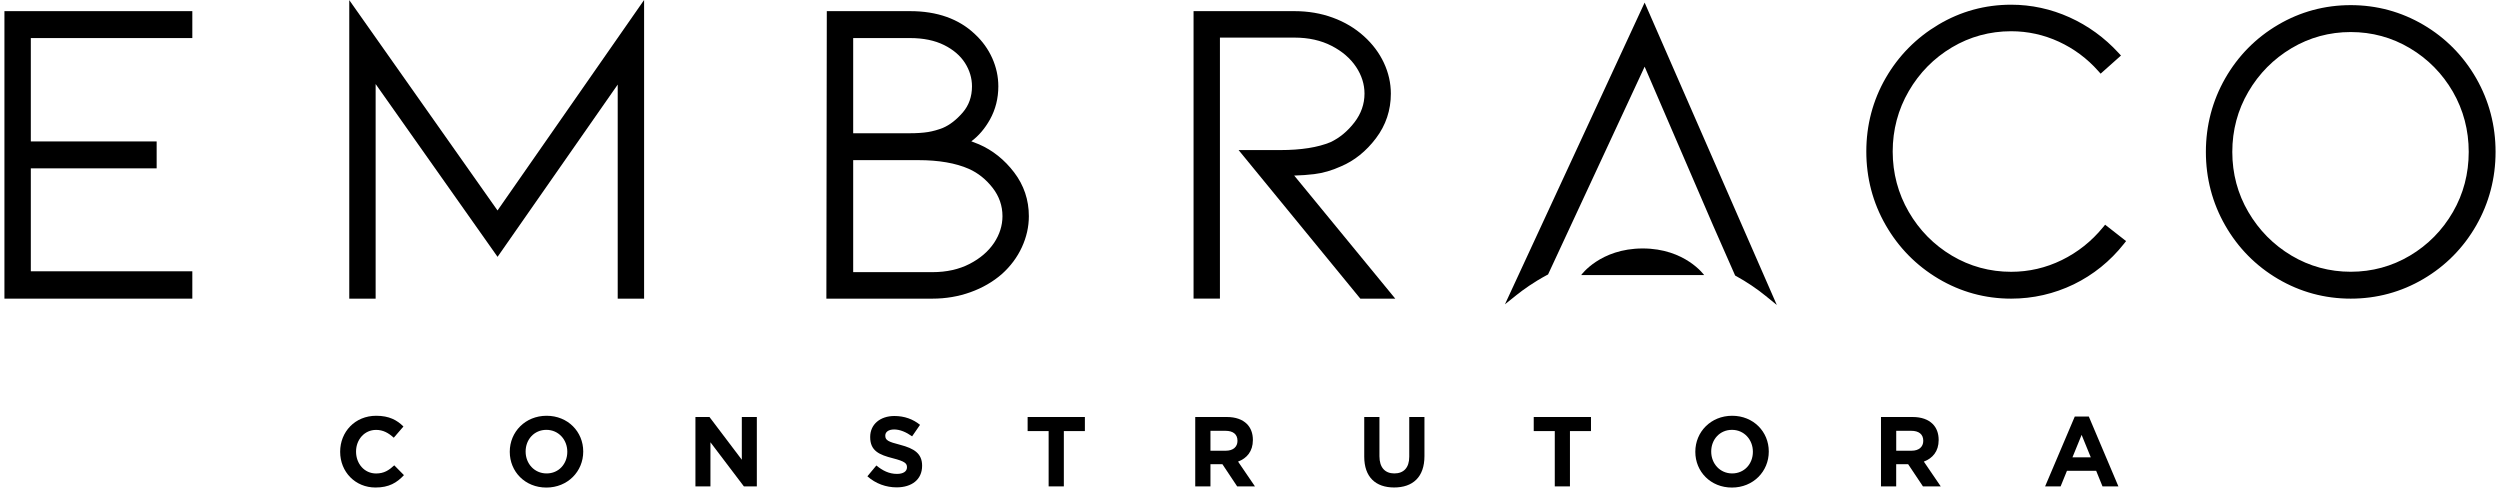 <svg xmlns="http://www.w3.org/2000/svg" width="282" height="55" viewBox="0 0 282 55" fill="none"><path d="M0.898 33.291V1.657H21.295V3.894H3.077V16.354H17.276V18.59H3.077V31.002H21.295V33.291H0.898Z" fill="black"></path><path d="M21.694 33.687H0.5V1.257H21.694V4.294H3.476V15.954H17.67V18.99H3.476V30.602H21.694V33.687ZM1.297 32.89H20.897V31.402H2.679V18.194H16.873V16.754H2.679V3.498H20.897V2.058H1.297V32.89Z" fill="black"></path><path d="M70.076 33.291V8.275L56.12 28.274L41.974 8.227V33.291H39.795V1.266L56.12 24.433L72.255 1.266V33.291H70.076Z" fill="black"></path><path d="M72.654 33.687H69.678V9.541L56.125 28.971L42.372 9.48V33.687H39.397V0.013L56.12 23.741L72.654 0V33.687ZM70.471 32.89H71.857V2.536L56.12 25.125L40.189 2.523V32.89H41.575V6.974L56.12 27.583L70.475 7.009V32.89H70.471Z" fill="black"></path><path d="M114.08 19.686C115.132 21.066 115.657 22.632 115.657 24.381C115.657 25.516 115.405 26.63 114.907 27.713C114.409 28.801 113.69 29.767 112.75 30.611C111.78 31.455 110.641 32.112 109.333 32.582C108.024 33.051 106.643 33.286 105.192 33.286H93.614L93.661 1.653H102.671C105.608 1.653 107.951 2.48 109.696 4.138C110.502 4.886 111.126 5.743 111.563 6.717C111.996 7.692 112.217 8.697 112.217 9.737C112.217 11.033 111.918 12.216 111.321 13.291C110.723 14.361 109.987 15.188 109.116 15.771L108.679 16.062C109.289 16.258 109.822 16.454 110.277 16.645C111.763 17.294 113.032 18.307 114.08 19.686ZM95.84 15.427H102.575C103.446 15.427 104.174 15.379 104.759 15.279C105.339 15.184 105.919 15.018 106.5 14.792C107.34 14.435 108.137 13.818 108.899 12.943C109.657 12.069 110.039 10.998 110.039 9.732C110.039 8.727 109.757 7.779 109.19 6.887C108.622 5.995 107.782 5.273 106.669 4.72C105.556 4.168 104.221 3.894 102.671 3.894H95.84V15.427ZM109.554 30.128C110.814 29.48 111.78 28.644 112.46 27.622C113.136 26.599 113.478 25.521 113.478 24.385C113.478 23.119 113.079 21.975 112.291 20.953C111.498 19.93 110.554 19.177 109.458 18.69C107.908 18.007 105.954 17.668 103.598 17.668H95.844V31.098H105.196C106.838 31.098 108.293 30.776 109.554 30.128Z" fill="black"></path><path d="M105.192 33.687H93.215L93.263 1.257H102.671C105.703 1.257 108.159 2.127 109.969 3.85C110.81 4.629 111.468 5.538 111.923 6.556C112.382 7.579 112.612 8.649 112.612 9.737C112.612 11.098 112.291 12.356 111.667 13.482C111.091 14.509 110.385 15.336 109.566 15.941C109.883 16.054 110.173 16.167 110.433 16.28C111.979 16.954 113.309 18.02 114.396 19.447C115.496 20.892 116.055 22.553 116.055 24.385C116.055 25.573 115.791 26.752 115.267 27.887C114.747 29.018 113.989 30.036 113.014 30.911C112.005 31.79 110.814 32.477 109.467 32.96C108.124 33.443 106.686 33.687 105.192 33.687ZM94.012 32.89H105.192C106.591 32.89 107.942 32.66 109.203 32.207C110.459 31.755 111.563 31.115 112.495 30.311C113.383 29.51 114.076 28.583 114.548 27.548C115.02 26.521 115.262 25.455 115.262 24.381C115.262 22.727 114.76 21.231 113.768 19.926C112.767 18.607 111.537 17.624 110.121 17.006C109.683 16.819 109.159 16.628 108.562 16.436L107.773 16.184L108.899 15.431C109.714 14.888 110.411 14.1 110.979 13.086C111.537 12.082 111.823 10.95 111.823 9.728C111.823 8.753 111.615 7.792 111.204 6.874C110.792 5.956 110.199 5.134 109.432 4.425C107.769 2.845 105.499 2.049 102.675 2.049H94.06L94.012 32.89ZM105.192 31.498H95.442V17.267H103.593C105.997 17.267 108.02 17.624 109.614 18.325C110.771 18.838 111.776 19.639 112.603 20.709C113.447 21.801 113.876 23.036 113.876 24.385C113.876 25.595 113.512 26.756 112.793 27.844C112.079 28.918 111.048 29.806 109.735 30.485C108.423 31.154 106.894 31.498 105.192 31.498ZM96.239 30.698H105.192C106.768 30.698 108.176 30.384 109.372 29.767C110.563 29.153 111.49 28.353 112.131 27.396C112.763 26.443 113.079 25.429 113.079 24.381C113.079 23.215 112.707 22.14 111.975 21.196C111.225 20.23 110.324 19.512 109.294 19.051C107.804 18.394 105.885 18.064 103.593 18.064H96.239V30.698ZM102.575 15.827H95.442V3.498H102.671C104.273 3.498 105.681 3.789 106.842 4.368C108.02 4.951 108.921 5.73 109.523 6.678C110.125 7.635 110.433 8.666 110.433 9.741C110.433 11.098 110.017 12.264 109.198 13.213C108.401 14.131 107.544 14.788 106.651 15.166C106.036 15.405 105.421 15.579 104.819 15.68C104.221 15.775 103.463 15.827 102.575 15.827ZM96.239 15.031H102.575C103.42 15.031 104.135 14.983 104.694 14.892C105.244 14.801 105.802 14.644 106.357 14.427C107.128 14.1 107.886 13.513 108.601 12.686C109.289 11.886 109.64 10.894 109.64 9.737C109.64 8.814 109.376 7.931 108.852 7.104C108.328 6.282 107.535 5.599 106.491 5.081C105.439 4.559 104.152 4.294 102.671 4.294H96.239V15.031Z" fill="black"></path><path d="M153.635 33.291L140.554 17.328H144.431C146.822 17.328 148.758 17.019 150.243 16.402C151.344 15.884 152.292 15.096 153.102 14.044C153.912 12.991 154.315 11.829 154.315 10.563C154.315 9.428 153.977 8.349 153.297 7.326C152.621 6.304 151.651 5.469 150.391 4.82C149.13 4.172 147.679 3.846 146.029 3.846H137.21V33.286H135.031V1.657H146.029C147.515 1.657 148.905 1.892 150.196 2.362C151.487 2.832 152.617 3.506 153.587 4.381C154.523 5.225 155.242 6.182 155.744 7.252C156.247 8.323 156.494 9.428 156.494 10.563C156.494 12.347 155.961 13.944 154.895 15.357C153.83 16.767 152.569 17.785 151.118 18.398C150.113 18.855 149.139 19.138 148.186 19.251C147.233 19.364 146.224 19.421 145.158 19.421L156.546 33.291H153.635Z" fill="black"></path><path d="M157.386 33.687H153.449L153.327 33.543L139.714 16.928H144.431C146.757 16.928 148.662 16.628 150.092 16.032C151.11 15.549 152.019 14.796 152.786 13.796C153.535 12.821 153.916 11.729 153.916 10.559C153.916 9.506 153.596 8.492 152.964 7.544C152.327 6.587 151.4 5.786 150.209 5.173C149.009 4.555 147.606 4.242 146.029 4.242H137.608V33.682H134.633V1.257H146.029C147.554 1.257 149 1.501 150.33 1.988C151.668 2.475 152.851 3.18 153.851 4.085C154.822 4.96 155.58 5.969 156.1 7.083C156.624 8.201 156.888 9.371 156.888 10.563C156.888 12.425 156.325 14.122 155.207 15.597C154.103 17.059 152.777 18.125 151.266 18.764C150.243 19.23 149.217 19.525 148.229 19.643C147.515 19.73 146.765 19.782 145.986 19.804L157.386 33.687ZM153.821 32.89H155.697L144.309 19.021H145.154C146.202 19.021 147.203 18.964 148.138 18.851C149.048 18.742 149.992 18.468 150.954 18.033C152.344 17.446 153.561 16.463 154.579 15.114C155.584 13.778 156.095 12.247 156.095 10.563C156.095 9.493 155.857 8.436 155.381 7.422C154.904 6.404 154.211 5.482 153.319 4.677C152.396 3.842 151.3 3.189 150.057 2.737C148.814 2.284 147.458 2.053 146.025 2.053H135.425V32.89H136.811V3.446H146.029C147.731 3.446 149.26 3.789 150.568 4.464C151.885 5.142 152.912 6.03 153.626 7.104C154.345 8.188 154.709 9.349 154.709 10.563C154.709 11.912 154.272 13.165 153.414 14.287C152.569 15.388 151.56 16.223 150.412 16.763C148.866 17.402 146.86 17.724 144.426 17.724H141.394L153.821 32.89Z" fill="black"></path><path d="M226.854 33.291C223.978 33.291 221.314 32.56 218.863 31.102C216.407 29.64 214.466 27.67 213.045 25.19C211.625 22.71 210.914 20.008 210.914 17.089C210.914 14.17 211.625 11.477 213.045 9.01C214.466 6.543 216.407 4.581 218.863 3.124C221.319 1.662 223.982 0.935 226.854 0.935C229.085 0.935 231.22 1.396 233.273 2.323C235.327 3.245 237.124 4.555 238.675 6.239L236.981 7.748C235.69 6.291 234.161 5.155 232.403 4.342C230.644 3.533 228.795 3.124 226.854 3.124C224.368 3.124 222.072 3.75 219.971 4.999C217.875 6.247 216.199 7.944 214.956 10.085C213.712 12.225 213.089 14.561 213.089 17.089C213.089 19.621 213.708 21.957 214.956 24.098C216.199 26.238 217.871 27.935 219.971 29.184C222.072 30.432 224.364 31.054 226.854 31.054C228.92 31.054 230.882 30.602 232.741 29.693C234.599 28.783 236.188 27.522 237.514 25.899L239.255 27.261C237.739 29.175 235.898 30.658 233.733 31.711C231.571 32.76 229.275 33.291 226.854 33.291Z" fill="black"></path><path d="M226.854 33.687C223.922 33.687 221.163 32.929 218.659 31.442C216.155 29.954 214.15 27.913 212.703 25.386C211.252 22.858 210.52 20.065 210.52 17.085C210.52 14.109 211.256 11.32 212.703 8.806C214.154 6.291 216.155 4.264 218.659 2.776C221.163 1.283 223.922 0.531 226.854 0.531C229.128 0.531 231.342 1.009 233.438 1.953C235.53 2.897 237.388 4.246 238.969 5.965L239.246 6.265L236.951 8.31L236.687 8.014C235.435 6.6 233.94 5.49 232.238 4.703C230.536 3.92 228.73 3.524 226.858 3.524C224.455 3.524 222.206 4.137 220.179 5.343C218.148 6.552 216.506 8.214 215.306 10.285C214.107 12.351 213.496 14.644 213.496 17.089C213.496 19.538 214.107 21.827 215.306 23.898C216.506 25.969 218.148 27.631 220.179 28.84C222.206 30.045 224.455 30.659 226.858 30.659C228.855 30.659 230.778 30.215 232.572 29.336C234.365 28.457 235.929 27.217 237.211 25.647L237.458 25.346L239.823 27.195L239.571 27.513C238.025 29.466 236.119 31.002 233.91 32.077C231.701 33.143 229.327 33.687 226.854 33.687ZM226.854 1.327C224.065 1.327 221.444 2.045 219.062 3.463C216.679 4.881 214.769 6.813 213.388 9.206C212.01 11.599 211.308 14.248 211.308 17.085C211.308 19.921 212.006 22.579 213.388 24.99C214.769 27.4 216.675 29.34 219.062 30.759C221.444 32.172 224.065 32.89 226.854 32.89C229.206 32.89 231.463 32.373 233.559 31.35C235.543 30.384 237.267 29.031 238.692 27.322L237.57 26.447C236.262 27.965 234.698 29.179 232.914 30.049C231.012 30.98 228.972 31.45 226.854 31.45C224.303 31.45 221.921 30.802 219.772 29.523C217.624 28.244 215.887 26.486 214.618 24.294C213.344 22.101 212.699 19.678 212.699 17.085C212.699 14.492 213.344 12.069 214.618 9.876C215.887 7.687 217.624 5.93 219.772 4.646C221.925 3.367 224.307 2.719 226.854 2.719C228.838 2.719 230.761 3.141 232.567 3.972C234.248 4.746 235.742 5.825 237.011 7.183L238.107 6.208C236.661 4.712 234.984 3.524 233.113 2.68C231.121 1.784 229.016 1.327 226.854 1.327Z" fill="black"></path><path d="M265.162 33.291C262.286 33.291 259.622 32.568 257.17 31.124C254.714 29.68 252.778 27.718 251.357 25.238C249.937 22.753 249.226 20.056 249.226 17.137C249.226 14.218 249.937 11.516 251.357 9.036C252.778 6.556 254.719 4.594 257.17 3.15C259.626 1.705 262.29 0.983 265.162 0.983C268.038 0.983 270.702 1.705 273.158 3.15C275.614 4.594 277.55 6.556 278.975 9.036C280.395 11.516 281.106 14.218 281.106 17.137C281.106 20.056 280.395 22.758 278.975 25.238C277.55 27.718 275.614 29.684 273.158 31.124C270.702 32.568 268.038 33.291 265.162 33.291ZM265.162 3.215C262.675 3.215 260.38 3.841 258.283 5.09C256.183 6.339 254.511 8.027 253.267 10.15C252.024 12.277 251.401 14.601 251.401 17.133C251.401 19.665 252.02 21.992 253.267 24.115C254.511 26.238 256.183 27.926 258.283 29.175C260.38 30.424 262.675 31.05 265.162 31.05C267.648 31.05 269.944 30.428 272.044 29.175C274.141 27.926 275.804 26.238 277.034 24.115C278.264 21.992 278.875 19.66 278.875 17.133C278.875 14.601 278.264 12.273 277.034 10.15C275.804 8.027 274.145 6.339 272.044 5.09C269.944 3.841 267.648 3.215 265.162 3.215Z" fill="black"></path><path d="M265.162 33.687C262.229 33.687 259.47 32.938 256.967 31.468C254.463 29.997 252.457 27.965 251.006 25.433C249.555 22.901 248.823 20.108 248.823 17.133C248.823 14.157 249.56 11.364 251.006 8.832C252.457 6.3 254.459 4.272 256.967 2.797C259.47 1.323 262.229 0.579 265.162 0.579C268.094 0.579 270.853 1.327 273.357 2.797C275.86 4.268 277.866 6.3 279.317 8.832C280.764 11.364 281.5 14.157 281.5 17.133C281.5 20.108 280.764 22.901 279.317 25.433C277.866 27.965 275.86 29.997 273.357 31.468C270.853 32.943 268.094 33.687 265.162 33.687ZM265.162 1.375C262.372 1.375 259.752 2.084 257.369 3.485C254.987 4.886 253.077 6.817 251.699 9.228C250.318 11.638 249.62 14.296 249.62 17.133C249.62 19.969 250.318 22.627 251.699 25.038C253.081 27.448 254.987 29.379 257.369 30.78C259.752 32.181 262.372 32.89 265.162 32.89C267.951 32.89 270.576 32.181 272.954 30.78C275.336 29.379 277.242 27.448 278.628 25.038C280.006 22.627 280.707 19.969 280.707 17.133C280.707 14.296 280.01 11.638 278.628 9.228C277.246 6.817 275.341 4.886 272.958 3.485C270.576 2.084 267.951 1.375 265.162 1.375ZM265.162 31.45C262.61 31.45 260.228 30.802 258.08 29.523C255.931 28.244 254.199 26.495 252.925 24.32C251.652 22.149 251.006 19.73 251.006 17.133C251.006 14.54 251.652 12.121 252.925 9.945C254.199 7.77 255.931 6.021 258.08 4.742C260.232 3.463 262.615 2.815 265.162 2.815C267.709 2.815 270.091 3.463 272.244 4.742C274.392 6.021 276.116 7.77 277.376 9.945C278.637 12.121 279.269 14.54 279.269 17.128C279.269 19.721 278.633 22.136 277.376 24.311C276.12 26.486 274.392 28.24 272.248 29.514C270.095 30.802 267.709 31.45 265.162 31.45ZM265.162 3.615C262.758 3.615 260.514 4.229 258.487 5.434C256.455 6.643 254.814 8.297 253.614 10.354C252.414 12.403 251.803 14.688 251.803 17.137C251.803 19.586 252.414 21.87 253.614 23.915C254.818 25.973 256.455 27.626 258.487 28.836C260.514 30.041 262.758 30.654 265.162 30.654C267.566 30.654 269.814 30.041 271.841 28.836C273.868 27.631 275.501 25.973 276.688 23.919C277.875 21.87 278.472 19.586 278.472 17.137C278.472 14.688 277.87 12.408 276.688 10.354C275.497 8.297 273.868 6.643 271.841 5.438C269.809 4.224 267.561 3.615 265.162 3.615Z" fill="black"></path><path d="M174.313 30.667L185.523 6.543L193.593 25.255L196.031 30.789C197.482 31.59 198.617 32.412 199.401 33.051L185.502 1.266L170.831 32.956C171.65 32.299 172.823 31.468 174.313 30.667Z" fill="black"></path><path d="M200.423 34.4L199.15 33.365C198.141 32.547 197.028 31.798 195.841 31.146L195.724 31.081L193.233 25.42L185.515 7.522L174.621 30.959L174.504 31.02C172.966 31.842 171.792 32.699 171.078 33.269L169.757 34.326L185.515 0.292L200.423 34.4ZM196.339 30.511C197.062 30.915 197.76 31.35 198.422 31.82L185.489 2.236L171.844 31.707C172.451 31.289 173.174 30.833 174.006 30.38L185.532 5.573L193.952 25.099L196.339 30.511Z" fill="black"></path><path d="M178.359 31.024H192.224C192.224 31.024 190.084 28.026 185.294 28.026C180.499 28.031 178.359 31.024 178.359 31.024Z" fill="black"></path><path d="M38.37 50.971V50.95C38.37 48.722 40.038 46.899 42.433 46.899C43.901 46.899 44.785 47.391 45.508 48.109L44.417 49.375C43.815 48.827 43.204 48.492 42.424 48.492C41.112 48.492 40.163 49.588 40.163 50.928V50.95C40.163 52.289 41.086 53.408 42.424 53.408C43.317 53.408 43.862 53.051 44.473 52.49L45.565 53.595C44.763 54.456 43.871 54.991 42.368 54.991C40.072 55 38.37 53.221 38.37 50.971Z" fill="black"></path><path d="M57.502 50.971V50.95C57.502 48.722 59.252 46.899 61.656 46.899C64.06 46.899 65.788 48.7 65.788 50.923V50.945C65.788 53.173 64.038 54.996 61.634 54.996C59.226 55 57.502 53.199 57.502 50.971ZM63.991 50.971V50.95C63.991 49.605 63.012 48.487 61.63 48.487C60.248 48.487 59.291 49.584 59.291 50.923V50.945C59.291 52.285 60.27 53.403 61.652 53.403C63.033 53.412 63.991 52.316 63.991 50.971Z" fill="black"></path><path d="M78.445 47.034H80.026L83.677 51.859V47.034H85.371V54.865H83.911L80.138 49.888V54.865H78.445V47.034Z" fill="black"></path><path d="M97.841 53.725L98.855 52.507C99.556 53.09 100.293 53.456 101.181 53.456C101.882 53.456 102.307 53.177 102.307 52.716V52.694C102.307 52.259 102.038 52.033 100.739 51.698C99.167 51.298 98.157 50.858 98.157 49.305V49.283C98.157 47.861 99.292 46.925 100.886 46.925C102.021 46.925 102.991 47.282 103.78 47.922L102.887 49.218C102.199 48.735 101.519 48.444 100.86 48.444C100.202 48.444 99.86 48.744 99.86 49.127V49.148C99.86 49.662 100.193 49.831 101.54 50.175C103.121 50.589 104.014 51.158 104.014 52.525V52.546C104.014 54.099 102.835 54.974 101.15 54.974C99.968 54.978 98.777 54.565 97.841 53.725Z" fill="black"></path><path d="M118.286 48.626H115.916V47.038H122.375V48.626H120.001V54.865H118.286V48.626Z" fill="black"></path><path d="M134.823 47.038H138.388C139.38 47.038 140.147 47.317 140.658 47.83C141.091 48.265 141.325 48.883 141.325 49.618V49.64C141.325 50.906 140.645 51.698 139.653 52.068L141.559 54.865H139.553L137.886 52.359H136.539V54.865H134.823V47.038ZM138.275 50.841C139.111 50.841 139.588 50.393 139.588 49.736V49.714C139.588 48.974 139.077 48.596 138.241 48.596H136.539V50.845H138.275V50.841Z" fill="black"></path><path d="M153.886 51.511V47.038H155.601V51.467C155.601 52.742 156.238 53.403 157.282 53.403C158.33 53.403 158.963 52.764 158.963 51.524V47.038H160.678V51.454C160.678 53.825 159.352 54.987 157.26 54.987C155.168 54.987 153.886 53.812 153.886 51.511Z" fill="black"></path><path d="M175.379 48.626H173.005V47.038H179.463V48.626H177.09V54.865H175.379V48.626Z" fill="black"></path><path d="M191.232 50.971V50.95C191.232 48.722 192.982 46.899 195.386 46.899C197.79 46.899 199.518 48.7 199.518 50.923V50.945C199.518 53.173 197.768 54.996 195.364 54.996C192.96 55 191.232 53.199 191.232 50.971ZM197.725 50.971V50.95C197.725 49.605 196.746 48.487 195.364 48.487C193.983 48.487 193.025 49.584 193.025 50.923V50.945C193.025 52.285 194.004 53.403 195.386 53.403C196.768 53.403 197.725 52.316 197.725 50.971Z" fill="black"></path><path d="M212.179 47.038H215.744C216.736 47.038 217.502 47.317 218.014 47.83C218.447 48.265 218.681 48.883 218.681 49.618V49.64C218.681 50.906 218.001 51.698 217.009 52.068L218.915 54.865H216.909L215.237 52.359H213.89V54.865H212.175V47.038H212.179ZM215.631 50.841C216.467 50.841 216.944 50.393 216.944 49.736V49.714C216.944 48.974 216.433 48.596 215.597 48.596H213.894V50.845H215.631V50.841Z" fill="black"></path><path d="M234.036 46.982H235.617L238.956 54.865H237.163L236.448 53.108H233.152L232.437 54.865H230.688L234.036 46.982ZM235.842 51.589L234.807 49.053L233.772 51.589H235.842Z" fill="black"></path></svg>
